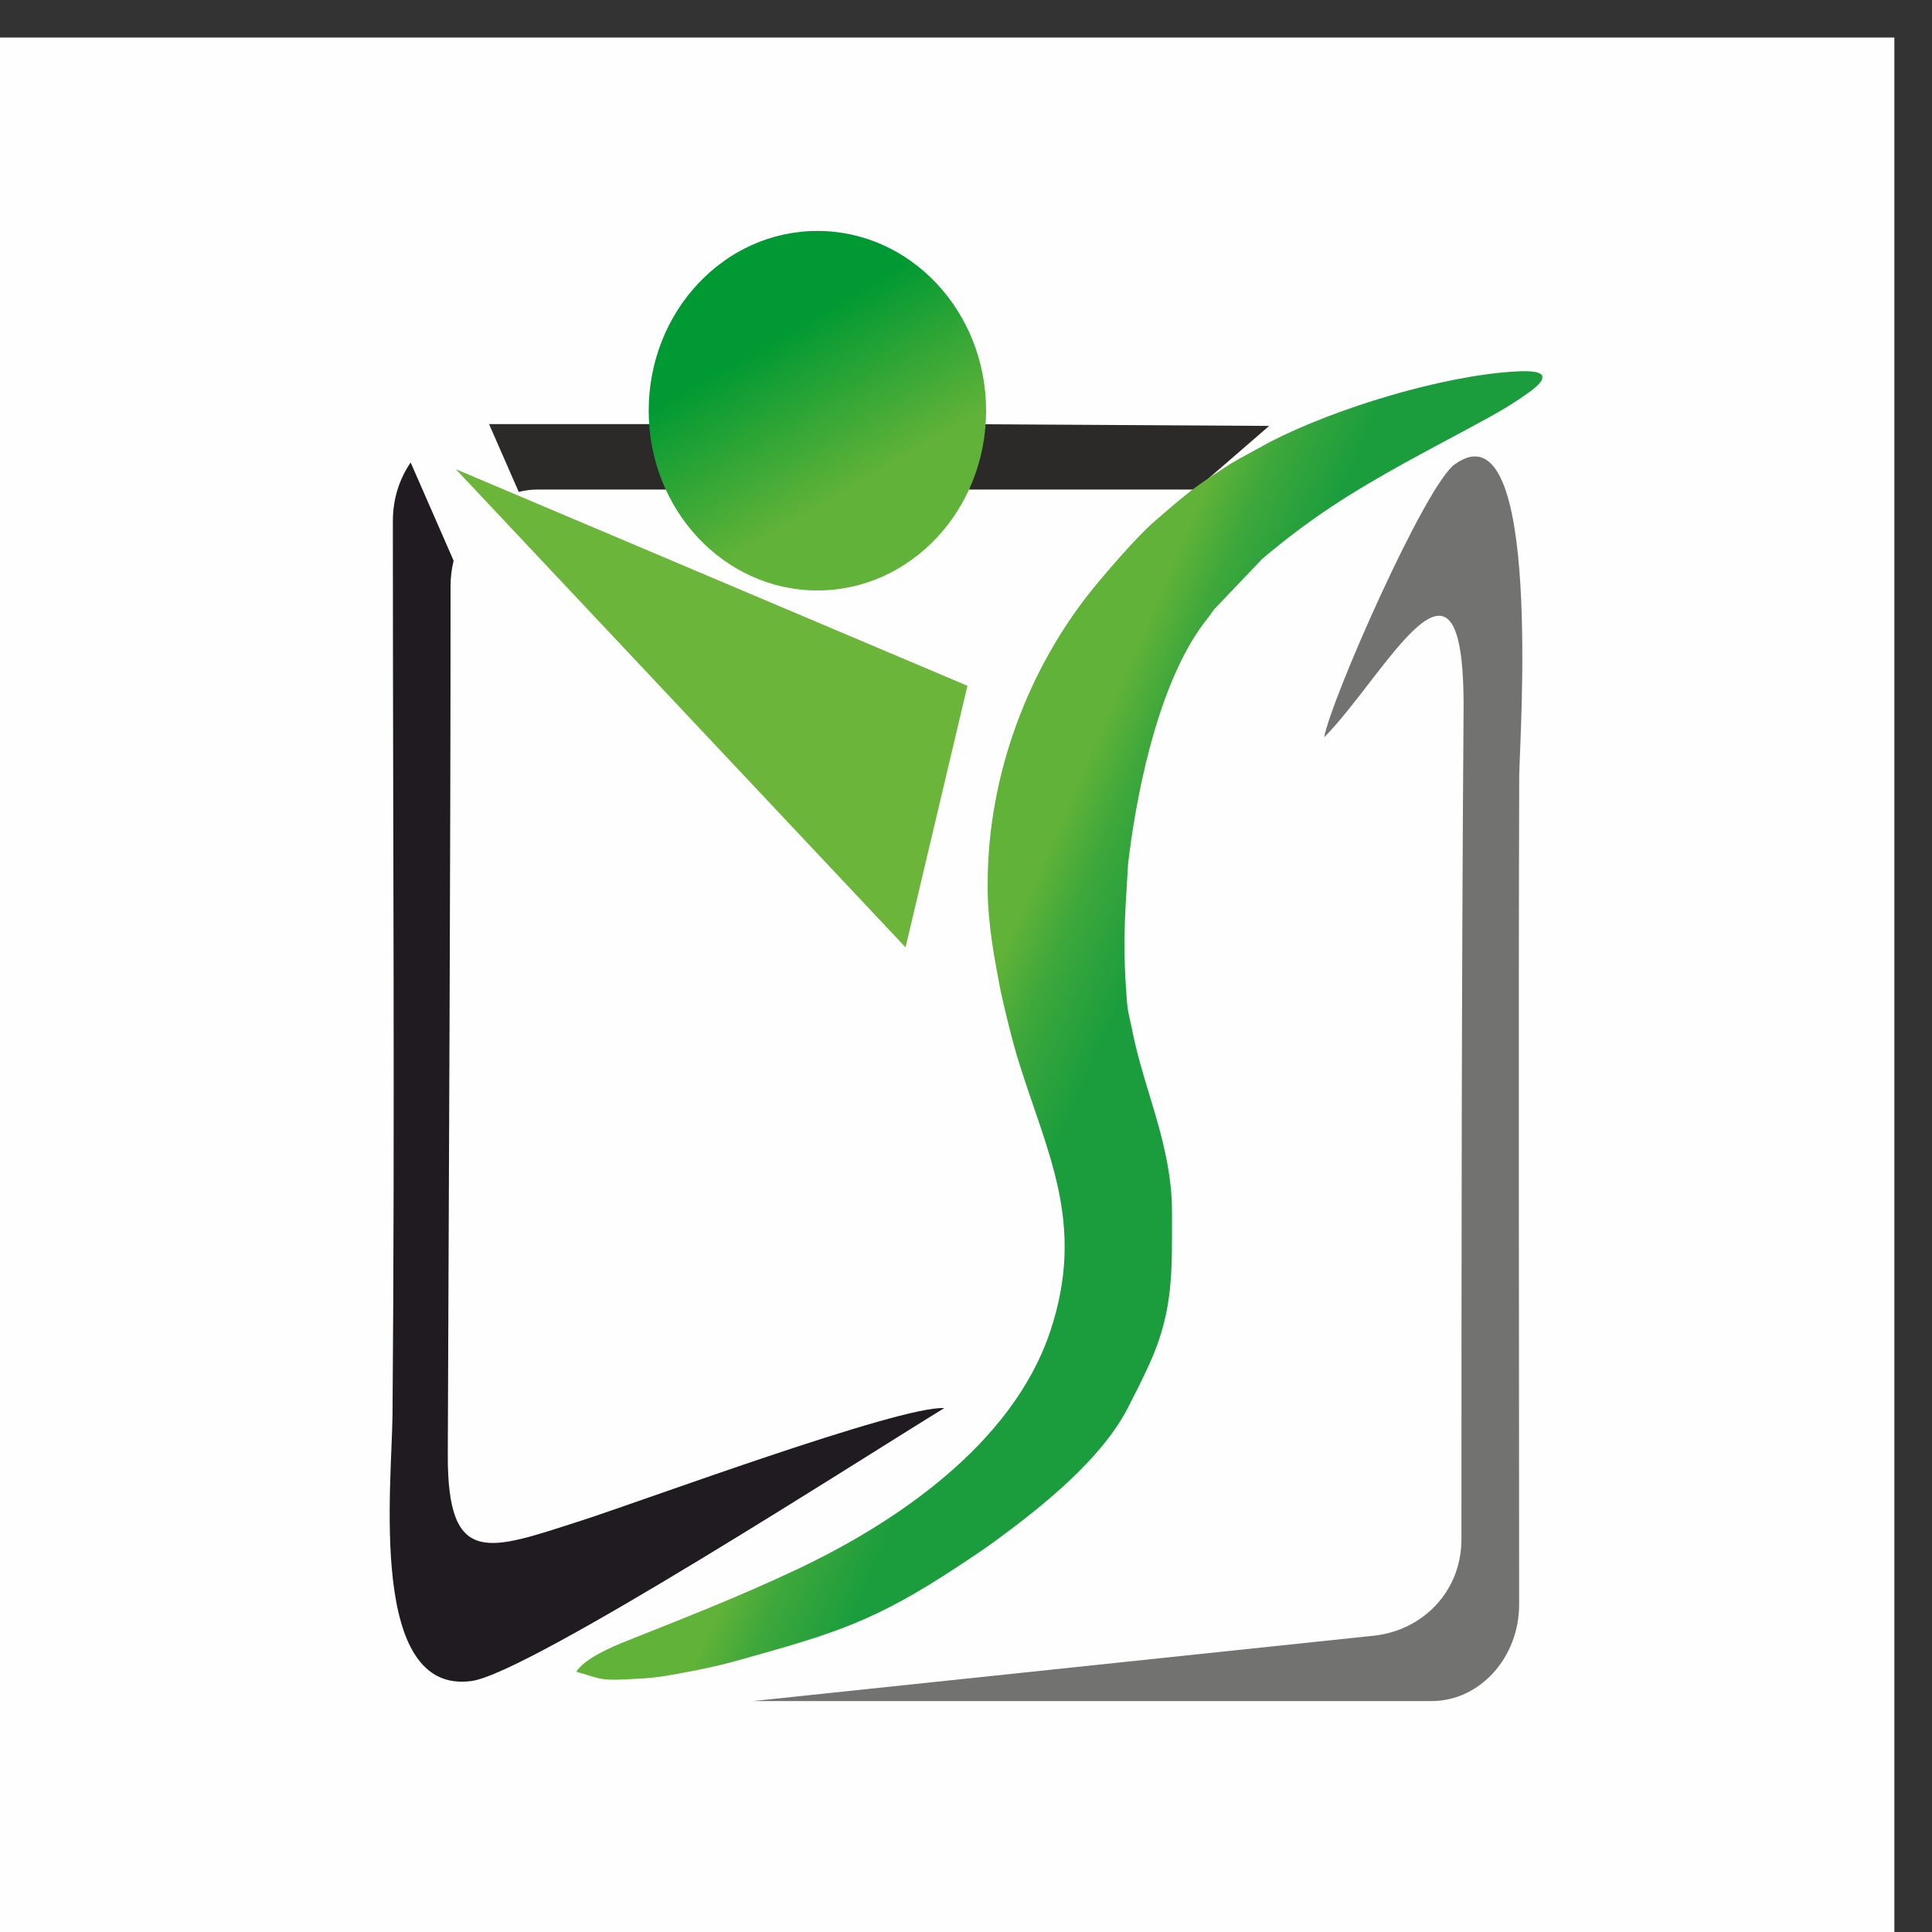 <?xml version="1.0" encoding="UTF-8"?>
<!DOCTYPE svg PUBLIC "-//W3C//DTD SVG 1.1//EN" "http://www.w3.org/Graphics/SVG/1.1/DTD/svg11.dtd">
<!-- Creator: CorelDRAW 2021 (64-Bit) -->
<svg xmlns="http://www.w3.org/2000/svg" xml:space="preserve" width="3.912mm" height="3.912mm" version="1.1" style="shape-rendering:geometricPrecision; text-rendering:geometricPrecision; image-rendering:optimizeQuality; fill-rule:evenodd; clip-rule:evenodd"
viewBox="0 0 391.2 391.2"
 xmlns:xlink="http://www.w3.org/1999/xlink"
 xmlns:xodm="http://www.corel.com/coreldraw/odm/2003">
 <rect x="0" y="0" width="391.2" height="391.2" fill="#333333" stroke="none"/>
 <defs>
  <style type="text/css">
   <![CDATA[
    .fil0 {fill:#FEFEFE}
    .fil3 {fill:#1F1B20}
    .fil1 {fill:#2B2A29}
    .fil2 {fill:#727271}
    .fil4 {fill:#6BB53A;fill-rule:nonzero}
    .fil5 {fill:url(#id0)}
    .fil6 {fill:url(#id1)}
   ]]>
  </style>
  <linearGradient id="id0" gradientUnits="userSpaceOnUse" x1="156.68" y1="68.24" x2="173.84" y2="97.74">
   <stop offset="0" style="stop-opacity:1; stop-color:#009933"/>
   <stop offset="1" style="stop-opacity:1; stop-color:#60B238"/>
  </linearGradient>
  <linearGradient id="id1" gradientUnits="userSpaceOnUse" x1="205.05" y1="253.74" x2="181.38" y2="243.46">
   <stop offset="0" style="stop-opacity:1; stop-color:#1B9D3D"/>
   <stop offset="0.612" style="stop-opacity:1; stop-color:#3DA73B"/>
   <stop offset="1" style="stop-opacity:1; stop-color:#60B238"/>
  </linearGradient>
 </defs>
 <g id="Layer_x0020_1">
  <rect class="fil0" x="-7.62" y="7.6" width="391.2" height="391.2"/>
  <g id="_2206891460672">
   <path class="fil1" d="M242.11 99.12l-45.85 0c0.02,-0.5 0.03,-1.01 0.03,-1.53 0,-4.12 -0.65,-8.06 -1.85,-11.71l62.55 0.36 -14.88 12.88z"/>
   <path class="fil2" d="M152.5 344.44l125.71 -13.24c9.7,-1.03 17.71,-8.8 17.71,-19.55 0,-55.99 0.02,-111.78 0.43,-167.78 0.29,-39.82 -15.62,-7.33 -28.22,5.42 1.32,-7.56 20.46,-51.01 26.44,-55.28 17.97,-12.84 13.08,56.39 13.05,63.01 -0.19,55.93 -0.02,111.93 -0.02,167.87 0,10.75 -7.97,19.55 -17.71,19.55l-137.39 0z"/>
   <path class="fil3" d="M91.85 113.53c-0.4,1.64 -0.62,3.36 -0.62,5.14 0,58.69 -0.35,117.17 -0.56,175.82 -0.09,23.08 8.32,19.42 27.04,13.41 12.07,-3.87 64.59,-23.34 73.49,-22.78 -15.51,9.44 -84.07,53.68 -95.71,55.26 -20.99,2.87 -16.14,-39.55 -16.01,-54.04 0.49,-58.72 0.07,-117.85 0.07,-176.61l0 -4.3c0,-4.42 1.35,-8.5 3.6,-11.78l8.7 19.88z"/>
   <path class="fil1" d="M99.03 85.88l39.41 0c-1.19,3.65 -1.85,7.59 -1.85,11.71 0,0.52 0.01,1.03 0.03,1.53l-27.68 0c-1.34,0 -2.65,0.17 -3.9,0.49l-6.01 -13.73z"/>
   <polygon class="fil4" points="195.89,138.86 92.29,95 183.36,191.82 "/>
   <path class="fil5" d="M165.51 46.76c18.87,0 34.16,16.3 34.16,36.4 0,20.1 -15.29,36.4 -34.16,36.4 -18.86,0 -34.16,-16.3 -34.16,-36.4 0,-20.1 15.3,-36.4 34.16,-36.4z"/>
   <path class="fil6" d="M312.29 76.69l0 -0.56c-0.43,-1.16 -3.81,-1.01 -5.67,-0.9 -14.49,0.87 -35.99,7.32 -49.42,14.23l-6.24 3.41c-0.75,0.48 -1.35,0.73 -2.17,1.28 -2.78,1.82 -5.31,3.41 -7.81,5.36 -2.48,1.94 -4.73,3.9 -7.19,6.04 -3.59,3.11 -9.7,10.21 -12.55,13.73 -12.88,15.9 -21.25,37.49 -21.25,59.66 0,0.29 0,0.6 -0.01,0.94 0.06,7.56 1.45,14.61 2.65,20.87 0.98,4.38 2.19,9.39 3.32,13.17 5.79,19.11 14.15,33.55 6.66,55.79 -7.71,22.88 -31.54,38.78 -51.36,48.12 -11.43,5.39 -22.63,9.77 -34.27,14.4 -2.92,1.16 -8.63,3.56 -10.29,6.29 4.51,1.16 4.24,1.85 10.33,1.51 2.43,-0.14 3.81,-0.16 5.97,-0.43 1.81,-0.23 3.59,-0.57 5.5,-0.92 3.7,-0.68 7.18,-1.43 10.52,-2.36 19.9,-5.56 27.77,-7.76 45.39,-19.42 2.63,-1.74 5.13,-3.4 7.59,-5.22 8.82,-6.5 20.89,-16.03 26.32,-26.49 1.55,-3.02 2.99,-5.82 4.45,-9.05 4.93,-10.86 4.55,-18.95 4.55,-31.02 0,-8.94 -2.9,-17.91 -4.95,-24.68 -1.1,-3.64 -2.31,-7.79 -3.07,-11.68 -0.4,-2.06 -0.93,-3.71 -1.12,-6.13 -0.82,-10.84 -0.49,-15.51 0.16,-26.26 0.12,-1.95 0.04,-1.17 0.29,-3.12 1.88,-14.78 6.5,-36.43 15.94,-48.1 0.64,-0.78 0.74,-1.08 1.34,-1.83l9.74 -10.21c9.8,-8.25 17.82,-13.32 29.21,-19.61 5.65,-3.11 11.22,-6 16.78,-9.07 2.97,-1.64 5.33,-3.08 8.07,-5.06 1.64,-1.2 2.4,-2.06 2.59,-2.68z"/>
  </g>
 </g>
</svg>
